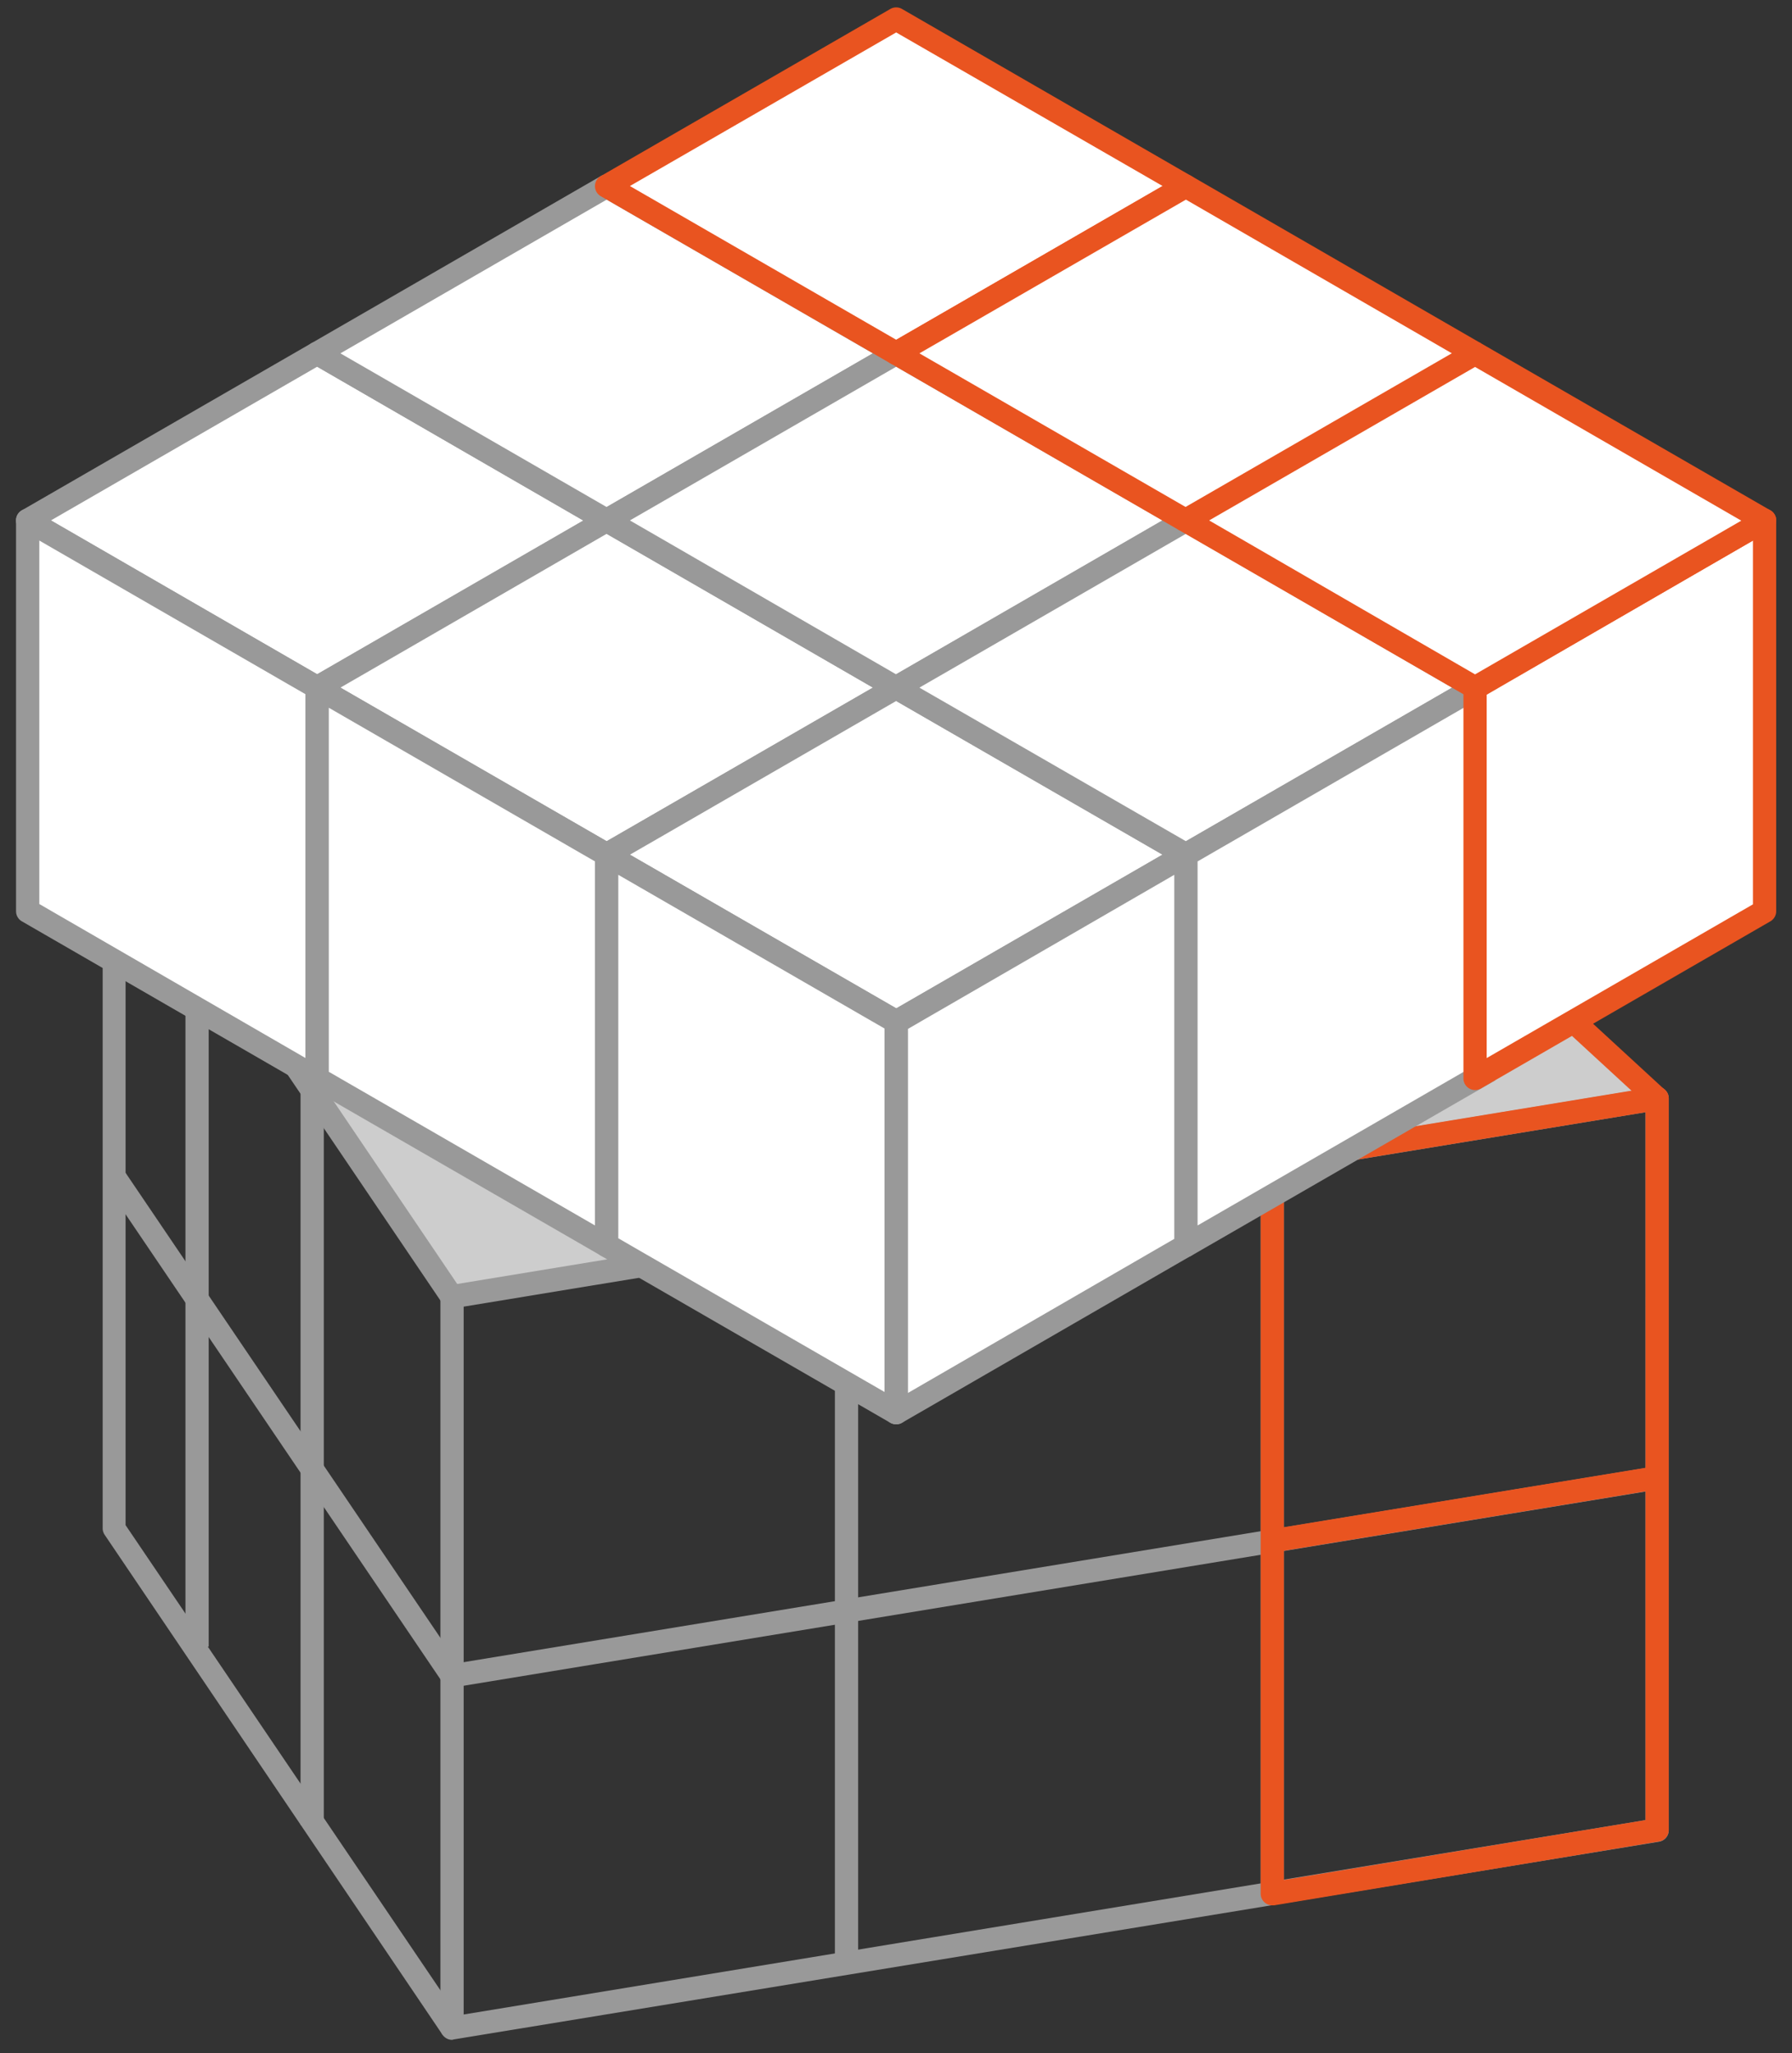 <svg xmlns="http://www.w3.org/2000/svg" id="Layer_1" viewBox="0 0 154.13 176.58"><rect x="0" y="0" width="154.13" height="176.58" fill="#333333" stroke="none"/><defs><style>.cls-1{fill:#cdcdcd}.cls-2{fill:#999}.cls-3{fill:#e95420}.cls-4{fill:#fff}</style></defs><path d="m116.68 98.64 25.85-4.16-7.19-6.62-18.66 10.78zM38.83 111.51l16.58-2.52-28.56-16.24 11.98 18.76z" class="cls-1"/><path d="m38.718 143.148 103.65-17.03.324 1.974-103.65 17.03z" class="cls-2"/><path d="M38.88 175.44a1 1 0 0 1-.64-.24 1 1 0 0 1-.36-.76v-62.91a1 1 0 0 1 .84-1l103.65-17.04a1 1 0 0 1 1.16 1v62.91a1 1 0 0 1-.84 1l-103.64 17Zm1-63.06v60.88l101.65-16.72V95.66Z" class="cls-2"/><path d="M71.81 106.35h2v62.07h-2zM108.43 101h2v62.07h-2zM38.06 175 9 132a1 1 0 0 1-.17-.56V68.57a1 1 0 0 1 1.8-.57l29.08 43-1.65 1.12L10.8 71.83v59.34l28.91 42.71Z" class="cls-2"/><path d="m8.966 101.726 1.656-1.12 29.086 42.959-1.656 1.121z" class="cls-2"/><path d="M15.95 79.13h2v62.49h-2zM25.85 92.75h2v64.22h-2z" class="cls-2"/><path d="m108.748 64.741 1.354-1.471 33.101 30.47-1.354 1.471z" class="cls-3"/><path d="m109.43 132.53 33.1-5.45" class="cls-4"/><path d="m109.266 131.54 33.097-5.437.324 1.974-33.096 5.437z" class="cls-3"/><path d="M109.43 163.87a1 1 0 0 1-1-1V99.92a1 1 0 0 1 .84-1l33.1-5.45a1 1 0 0 1 1.16 1v62.91a1 1 0 0 1-.84 1l-33.1 5.49Zm1-63.1v60.92l31.1-5.15V95.66Z" class="cls-3"/><path d="m52.18 44.76-24.9 14.37-24.9-14.37 24.9-14.37 24.9 14.37z" class="cls-4"/><path d="M27.28 60.14a1 1 0 0 1-.5-.14L1.88 45.63a1 1 0 0 1 0-1.74l24.9-14.37a1 1 0 0 1 1 0l24.9 14.37a1 1 0 0 1 0 1.74L27.78 60a1 1 0 0 1-.5.14ZM4.38 44.76 27.28 58l22.9-13.22-22.9-13.24Z" class="cls-2"/><path d="m77.08 30.39-24.9 14.37-24.9-14.37 24.9-14.38 24.9 14.38z" class="cls-4"/><path d="M52.18 45.76a1 1 0 0 1-.5-.13l-24.9-14.38a1 1 0 0 1 0-1.73l24.9-14.38a1 1 0 0 1 1 0l24.9 14.38a1 1 0 0 1 0 1.73l-24.9 14.38a1 1 0 0 1-.5.13Zm-22.9-15.37 22.9 13.22 22.9-13.22-22.9-13.22Z" class="cls-2"/><path d="m77.08 59.13-24.9 14.38-24.9-14.38 24.9-14.37 24.9 14.37z" class="cls-4"/><path d="M52.18 74.51a1 1 0 0 1-.5-.13L26.78 60a1 1 0 0 1 0-1.73l24.9-14.38a1 1 0 0 1 1 0l24.9 14.38a1 1 0 0 1 0 1.73l-24.9 14.38a1 1 0 0 1-.5.13Zm-22.9-15.37 22.9 13.21 22.9-13.21-22.9-13.23Z" class="cls-2"/><path d="M101.97 44.76 77.08 59.13l-24.9-14.37 24.9-14.37 24.89 14.37z" class="cls-4"/><path d="M77.08 60.14a1 1 0 0 1-.5-.14l-24.9-14.37a1 1 0 0 1 0-1.74l24.9-14.37a1 1 0 0 1 1 0l24.89 14.37a1 1 0 0 1 0 1.74L77.58 60a1 1 0 0 1-.5.14Zm-22.9-15.38L77.08 58 100 44.76 77.08 31.54Z" class="cls-2"/><path d="M101.97 73.51 77.08 87.88l-24.9-14.37 24.9-14.38 24.89 14.38z" class="cls-4"/><path d="M77.08 88.88a1 1 0 0 1-.5-.13l-24.9-14.37a1 1 0 0 1 0-1.74l24.9-14.37a1 1 0 0 1 1 0l24.89 14.37a1 1 0 0 1 0 1.74L77.58 88.75a1 1 0 0 1-.5.13Zm-22.9-15.37 22.9 13.22L100 73.51 77.08 60.29Z" class="cls-2"/><path d="m126.87 59.13-24.9 14.38-24.89-14.38 24.89-14.37 24.9 14.37z" class="cls-4"/><path d="M102 74.51a1 1 0 0 1-.5-.13L76.58 60a1 1 0 0 1 0-1.73l24.89-14.38a1 1 0 0 1 1 0l24.9 14.38a1 1 0 0 1 0 1.73l-24.9 14.38a1 1 0 0 1-.47.13ZM79.08 59.14 102 72.35l22.9-13.21L102 45.91Z" class="cls-2"/><path d="M27.28 92.75 2.38 78.38V44.76l24.9 14.37v33.62z" class="cls-4"/><path d="M27.28 93.75a1 1 0 0 1-.5-.13L1.88 79.24a1 1 0 0 1-.5-.86V44.76a1 1 0 0 1 .5-.87 1 1 0 0 1 1 0l24.9 14.38a1 1 0 0 1 .5.87v33.61a1 1 0 0 1-.5.87 1 1 0 0 1-.5.13Zm-23.9-16L26.28 91V59.71L3.38 46.49Z" class="cls-2"/><path d="m52.18 107.13-24.9-14.38V59.13l24.9 14.38v33.62z" class="cls-4"/><path d="M52.18 108.13a1 1 0 0 1-.5-.14l-24.9-14.37a1 1 0 0 1-.5-.87V59.14a1 1 0 0 1 .5-.87 1 1 0 0 1 1 0l24.9 14.37a1 1 0 0 1 .5.87v33.62a1 1 0 0 1-.5.86 1 1 0 0 1-.5.14Zm-23.9-15.95 22.9 13.22V74.09l-22.9-13.22Z" class="cls-2"/><path d="m77.08 121.5-24.9-14.37V73.51l24.9 14.37v33.62z" class="cls-4"/><path d="M77.08 122.5a1 1 0 0 1-.5-.13L51.68 108a1 1 0 0 1-.5-.86V73.51a1 1 0 0 1 .5-.87 1 1 0 0 1 1 0L77.58 87a1 1 0 0 1 .5.86v33.64a1 1 0 0 1-.5.87 1 1 0 0 1-.5.13Zm-23.9-16 22.9 13.22V88.46l-22.9-13.22Z" class="cls-2"/><path d="m126.87 59.13-24.9 14.38v33.62l26.11-15.07" class="cls-4"/><path d="M102 108.13a1 1 0 0 1-.5-.14 1 1 0 0 1-.5-.86V73.51a1 1 0 0 1 .5-.87l24.9-14.37 1 1.73L103 74.09v31.31l24.61-14.21 1 1.73L102.47 108a1 1 0 0 1-.47.13Z" class="cls-2"/><path d="m77.08 121.5 24.89-14.37V73.51L77.08 87.88v33.62z" class="cls-4"/><path d="M77.08 122.5a1 1 0 0 1-.5-.13 1 1 0 0 1-.5-.87V87.88a1 1 0 0 1 .5-.86l24.89-14.38a1 1 0 0 1 1 0 1 1 0 0 1 .5.87v33.62a1 1 0 0 1-.5.86l-24.89 14.38a1 1 0 0 1-.5.13Zm1-34v31.31L101 106.55V75.24Z" class="cls-2"/><path d="M76.08 87.88h2v33.49h-2z" class="cls-2"/><path d="m126.87 92.75 24.9-14.37V44.76l-24.9 14.37v33.62z" class="cls-4"/><path d="M126.87 93.75a1 1 0 0 1-1-1V59.14a1 1 0 0 1 .5-.87l24.9-14.38a1 1 0 0 1 1 0 1 1 0 0 1 .5.87v33.62a1 1 0 0 1-.5.86l-24.9 14.38a1 1 0 0 1-.5.13Zm1-34V91l22.9-13.22V46.49Z" class="cls-3"/><path d="M101.97 16.01 77.08 30.39l-24.9-14.38 24.9-14.37 24.89 14.37z" class="cls-4"/><path d="M77.08 31.39a1 1 0 0 1-.5-.14l-24.9-14.37a1 1 0 0 1 0-1.74L76.58.77a1 1 0 0 1 1 0l24.89 14.37a1 1 0 0 1 0 1.74L77.58 31.25a1 1 0 0 1-.5.14ZM54.18 16l22.9 13.22L100 16 77.08 2.79Z" class="cls-3"/><path d="M101.97 44.76 77.08 30.39l24.89-14.38 24.9 14.38" class="cls-4"/><path d="M101.47 45.63 76.58 31.25a1 1 0 0 1 0-1.73l24.89-14.38a1 1 0 0 1 1 0l24.9 14.38-1 1.73L102 17.17 79.08 30.39l23.39 13.5Z" class="cls-3"/><path d="m151.77 44.76-24.9 14.37-24.9-14.37 24.9-14.37 24.9 14.37z" class="cls-4"/><path d="M126.87 60.14a1 1 0 0 1-.5-.14l-24.9-14.37a1 1 0 0 1 0-1.74l24.9-14.37a1 1 0 0 1 1 0l24.9 14.37a1 1 0 0 1 0 1.74L127.37 60a1 1 0 0 1-.5.14ZM104 44.76 126.87 58l22.9-13.22-22.9-13.22Z" class="cls-3"/></svg>